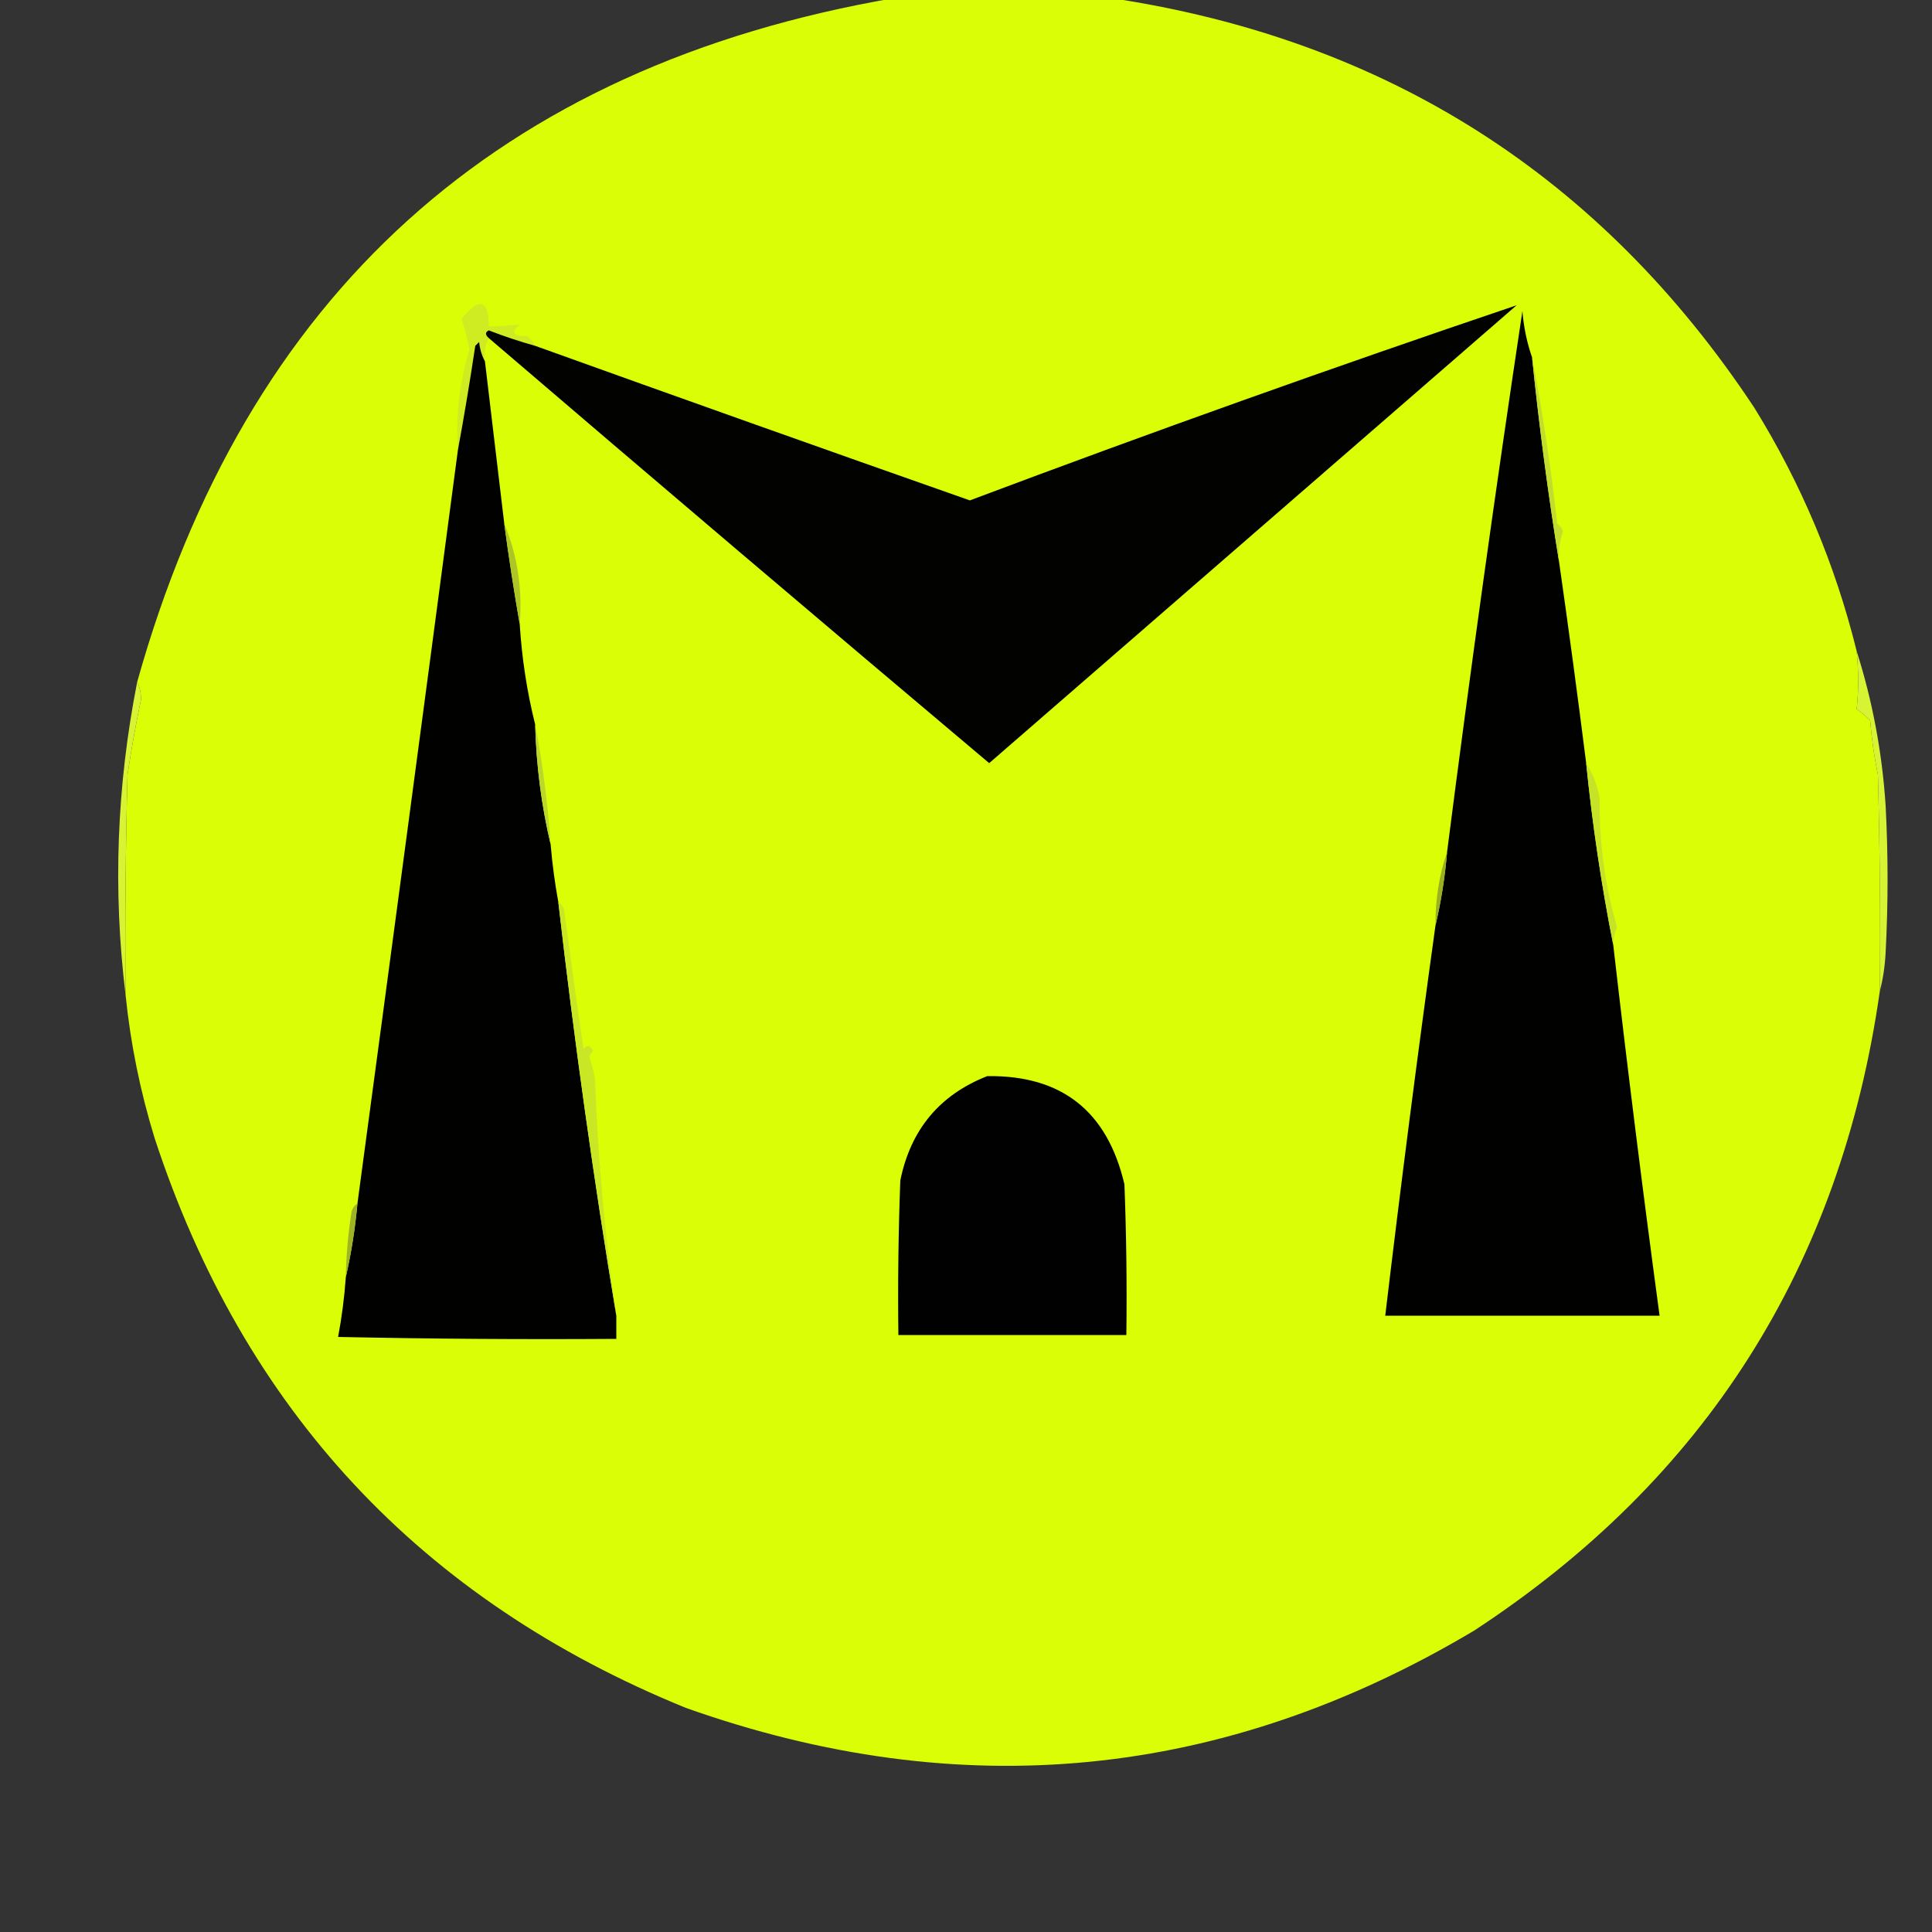 <?xml version="1.0" encoding="UTF-8"?>
<!DOCTYPE svg PUBLIC "-//W3C//DTD SVG 1.1//EN" "http://www.w3.org/Graphics/SVG/1.1/DTD/svg11.dtd">
<svg xmlns="http://www.w3.org/2000/svg" version="1.1" width="500px" height="500px" style="shape-rendering:geometricPrecision; text-rendering:geometricPrecision; image-rendering:optimizeQuality; fill-rule:evenodd; clip-rule:evenodd" xmlns:xlink="http://www.w3.org/1999/xlink">
<rect width="100%" height="100%" fill="#333333" stroke="none"/>
<g><path style="opacity:1" fill="#d9fe06" d="M 231.5,-0.5 C 250.167,-0.5 268.833,-0.5 287.5,-0.5C 358.818,10.229 414.318,45.562 454,105.5C 466.142,125.116 474.975,146.116 480.5,168.5C 481.018,173.831 481.018,178.831 480.5,183.5C 481.76,184.382 482.926,185.382 484,186.5C 484.375,191.21 485.042,195.877 486,200.5C 486.5,219.164 486.667,237.83 486.5,256.5C 476.352,327.669 441.352,382.836 381.5,422C 316.713,460.605 248.713,467.272 177.5,442C 108.887,414.054 63.053,364.887 40,294.5C 36.28,282.4 33.78,270.067 32.5,257.5C 32.333,238.497 32.5,219.497 33,200.5C 33.988,193.893 35.155,187.393 36.5,181C 36.492,179.293 36.158,177.793 35.5,176.5C 63.616,76.134 128.949,17.134 231.5,-0.5 Z"/></g>
<g><path style="opacity:1" fill="#ceec21" d="M 138.5,89.5 C 134.45,88.372 130.45,87.039 126.5,85.5C 125.537,85.97 125.537,86.636 126.5,87.5C 125.539,89.265 125.205,91.265 125.5,93.5C 124.698,92.048 124.198,90.382 124,88.5C 123.667,88.833 123.333,89.167 123,89.5C 121.626,98.666 120.126,107.666 118.5,116.5C 117.929,107.561 118.929,98.894 121.5,90.5C 120.959,87.792 120.292,85.126 119.5,82.5C 124.111,76.778 126.445,77.444 126.5,84.5C 129.252,84.422 131.918,84.255 134.5,84C 132.088,86.035 132.755,87.035 136.5,87C 137.381,87.708 138.047,88.542 138.5,89.5 Z"/></g>
<g><path style="opacity:1" fill="#020301" d="M 126.5,87.5 C 125.537,86.636 125.537,85.97 126.5,85.5C 130.45,87.039 134.45,88.372 138.5,89.5C 175.921,102.956 213.421,116.289 251,129.5C 297.974,111.844 345.141,95.011 392.5,79C 347,118.5 301.5,158 256,197.5C 212.667,160.998 169.5,124.331 126.5,87.5 Z"/></g>
<g><path style="opacity:1" fill="#010200" d="M 396.5,92.5 C 398.334,110.369 400.668,128.036 403.5,145.5C 405.979,162.814 408.313,180.148 410.5,197.5C 412.11,213.409 414.444,229.076 417.5,244.5C 421.183,276.556 425.183,308.556 429.5,340.5C 405.833,340.5 382.167,340.5 358.5,340.5C 362.504,306.799 366.837,273.132 371.5,239.5C 372.949,233.369 373.949,227.036 374.5,220.5C 380.487,173.759 386.987,127.093 394,80.5C 394.328,84.646 395.161,88.646 396.5,92.5 Z"/></g>
<g><path style="opacity:1" fill="#010200" d="M 125.5,93.5 C 127.163,107.492 128.83,121.492 130.5,135.5C 131.682,144.322 133.016,152.988 134.5,161.5C 135.06,170.41 136.393,179.076 138.5,187.5C 138.784,198.111 140.117,208.444 142.5,218.5C 142.922,223.547 143.589,228.547 144.5,233.5C 148.628,269.43 153.628,305.096 159.5,340.5C 159.5,342.5 159.5,344.5 159.5,346.5C 135.498,346.667 111.498,346.5 87.5,346C 88.46,340.912 89.127,335.746 89.5,330.5C 90.897,324.361 91.897,318.027 92.5,311.5C 101.249,246.508 109.916,181.508 118.5,116.5C 120.126,107.666 121.626,98.666 123,89.5C 123.333,89.167 123.667,88.833 124,88.5C 124.198,90.382 124.698,92.048 125.5,93.5 Z"/></g>
<g><path style="opacity:1" fill="#c2dd2d" d="M 396.5,92.5 C 399.194,106.485 401.361,120.818 403,135.5C 403.692,136.025 404.192,136.692 404.5,137.5C 403.607,140.084 403.274,142.751 403.5,145.5C 400.668,128.036 398.334,110.369 396.5,92.5 Z"/></g>
<g><path style="opacity:1" fill="#aec625" d="M 130.5,135.5 C 133.907,143.706 135.24,152.373 134.5,161.5C 133.016,152.988 131.682,144.322 130.5,135.5 Z"/></g>
<g><path style="opacity:1" fill="#d6f334" d="M 480.5,168.5 C 484.597,181.396 487.097,194.729 488,208.5C 488.667,221.167 488.667,233.833 488,246.5C 487.821,250.025 487.321,253.359 486.5,256.5C 486.667,237.83 486.5,219.164 486,200.5C 485.042,195.877 484.375,191.21 484,186.5C 482.926,185.382 481.76,184.382 480.5,183.5C 481.018,178.831 481.018,173.831 480.5,168.5 Z"/></g>
<g><path style="opacity:1" fill="#bcd72b" d="M 138.5,187.5 C 140.433,197.622 141.766,207.956 142.5,218.5C 140.117,208.444 138.784,198.111 138.5,187.5 Z"/></g>
<g><path style="opacity:1" fill="#d7f334" d="M 35.5,176.5 C 36.158,177.793 36.492,179.293 36.5,181C 35.155,187.393 33.988,193.893 33,200.5C 32.5,219.497 32.333,238.497 32.5,257.5C 29.185,230.483 30.185,203.483 35.5,176.5 Z"/></g>
<g><path style="opacity:1" fill="#c7e327" d="M 410.5,197.5 C 412.177,200.092 413.343,203.092 414,206.5C 413.826,217.929 415.326,229.096 418.5,240C 417.852,241.44 417.519,242.94 417.5,244.5C 414.444,229.076 412.11,213.409 410.5,197.5 Z"/></g>
<g><path style="opacity:1" fill="#9ab023" d="M 374.5,220.5 C 373.949,227.036 372.949,233.369 371.5,239.5C 371.45,232.859 372.45,226.526 374.5,220.5 Z"/></g>
<g><path style="opacity:1" fill="#c9e724" d="M 144.5,233.5 C 145.222,233.918 145.722,234.584 146,235.5C 147.59,247.512 149.256,259.512 151,271.5C 151.914,270.346 152.747,270.513 153.5,272C 153.043,272.414 152.709,272.914 152.5,273.5C 153.189,275.444 153.689,277.444 154,279.5C 154.744,299.952 156.577,320.286 159.5,340.5C 153.628,305.096 148.628,269.43 144.5,233.5 Z"/></g>
<g><path style="opacity:1" fill="#000100" d="M 255.5,278.5 C 274.743,278.226 286.576,287.559 291,306.5C 291.5,319.496 291.667,332.496 291.5,345.5C 271.833,345.5 252.167,345.5 232.5,345.5C 232.333,332.163 232.5,318.829 233,305.5C 235.676,292.336 243.176,283.336 255.5,278.5 Z"/></g>
<g><path style="opacity:1" fill="#9eb426" d="M 92.5,311.5 C 91.897,318.027 90.897,324.361 89.5,330.5C 89.596,324.802 90.096,319.135 91,313.5C 91.278,312.584 91.778,311.918 92.5,311.5 Z"/></g>
</svg>
